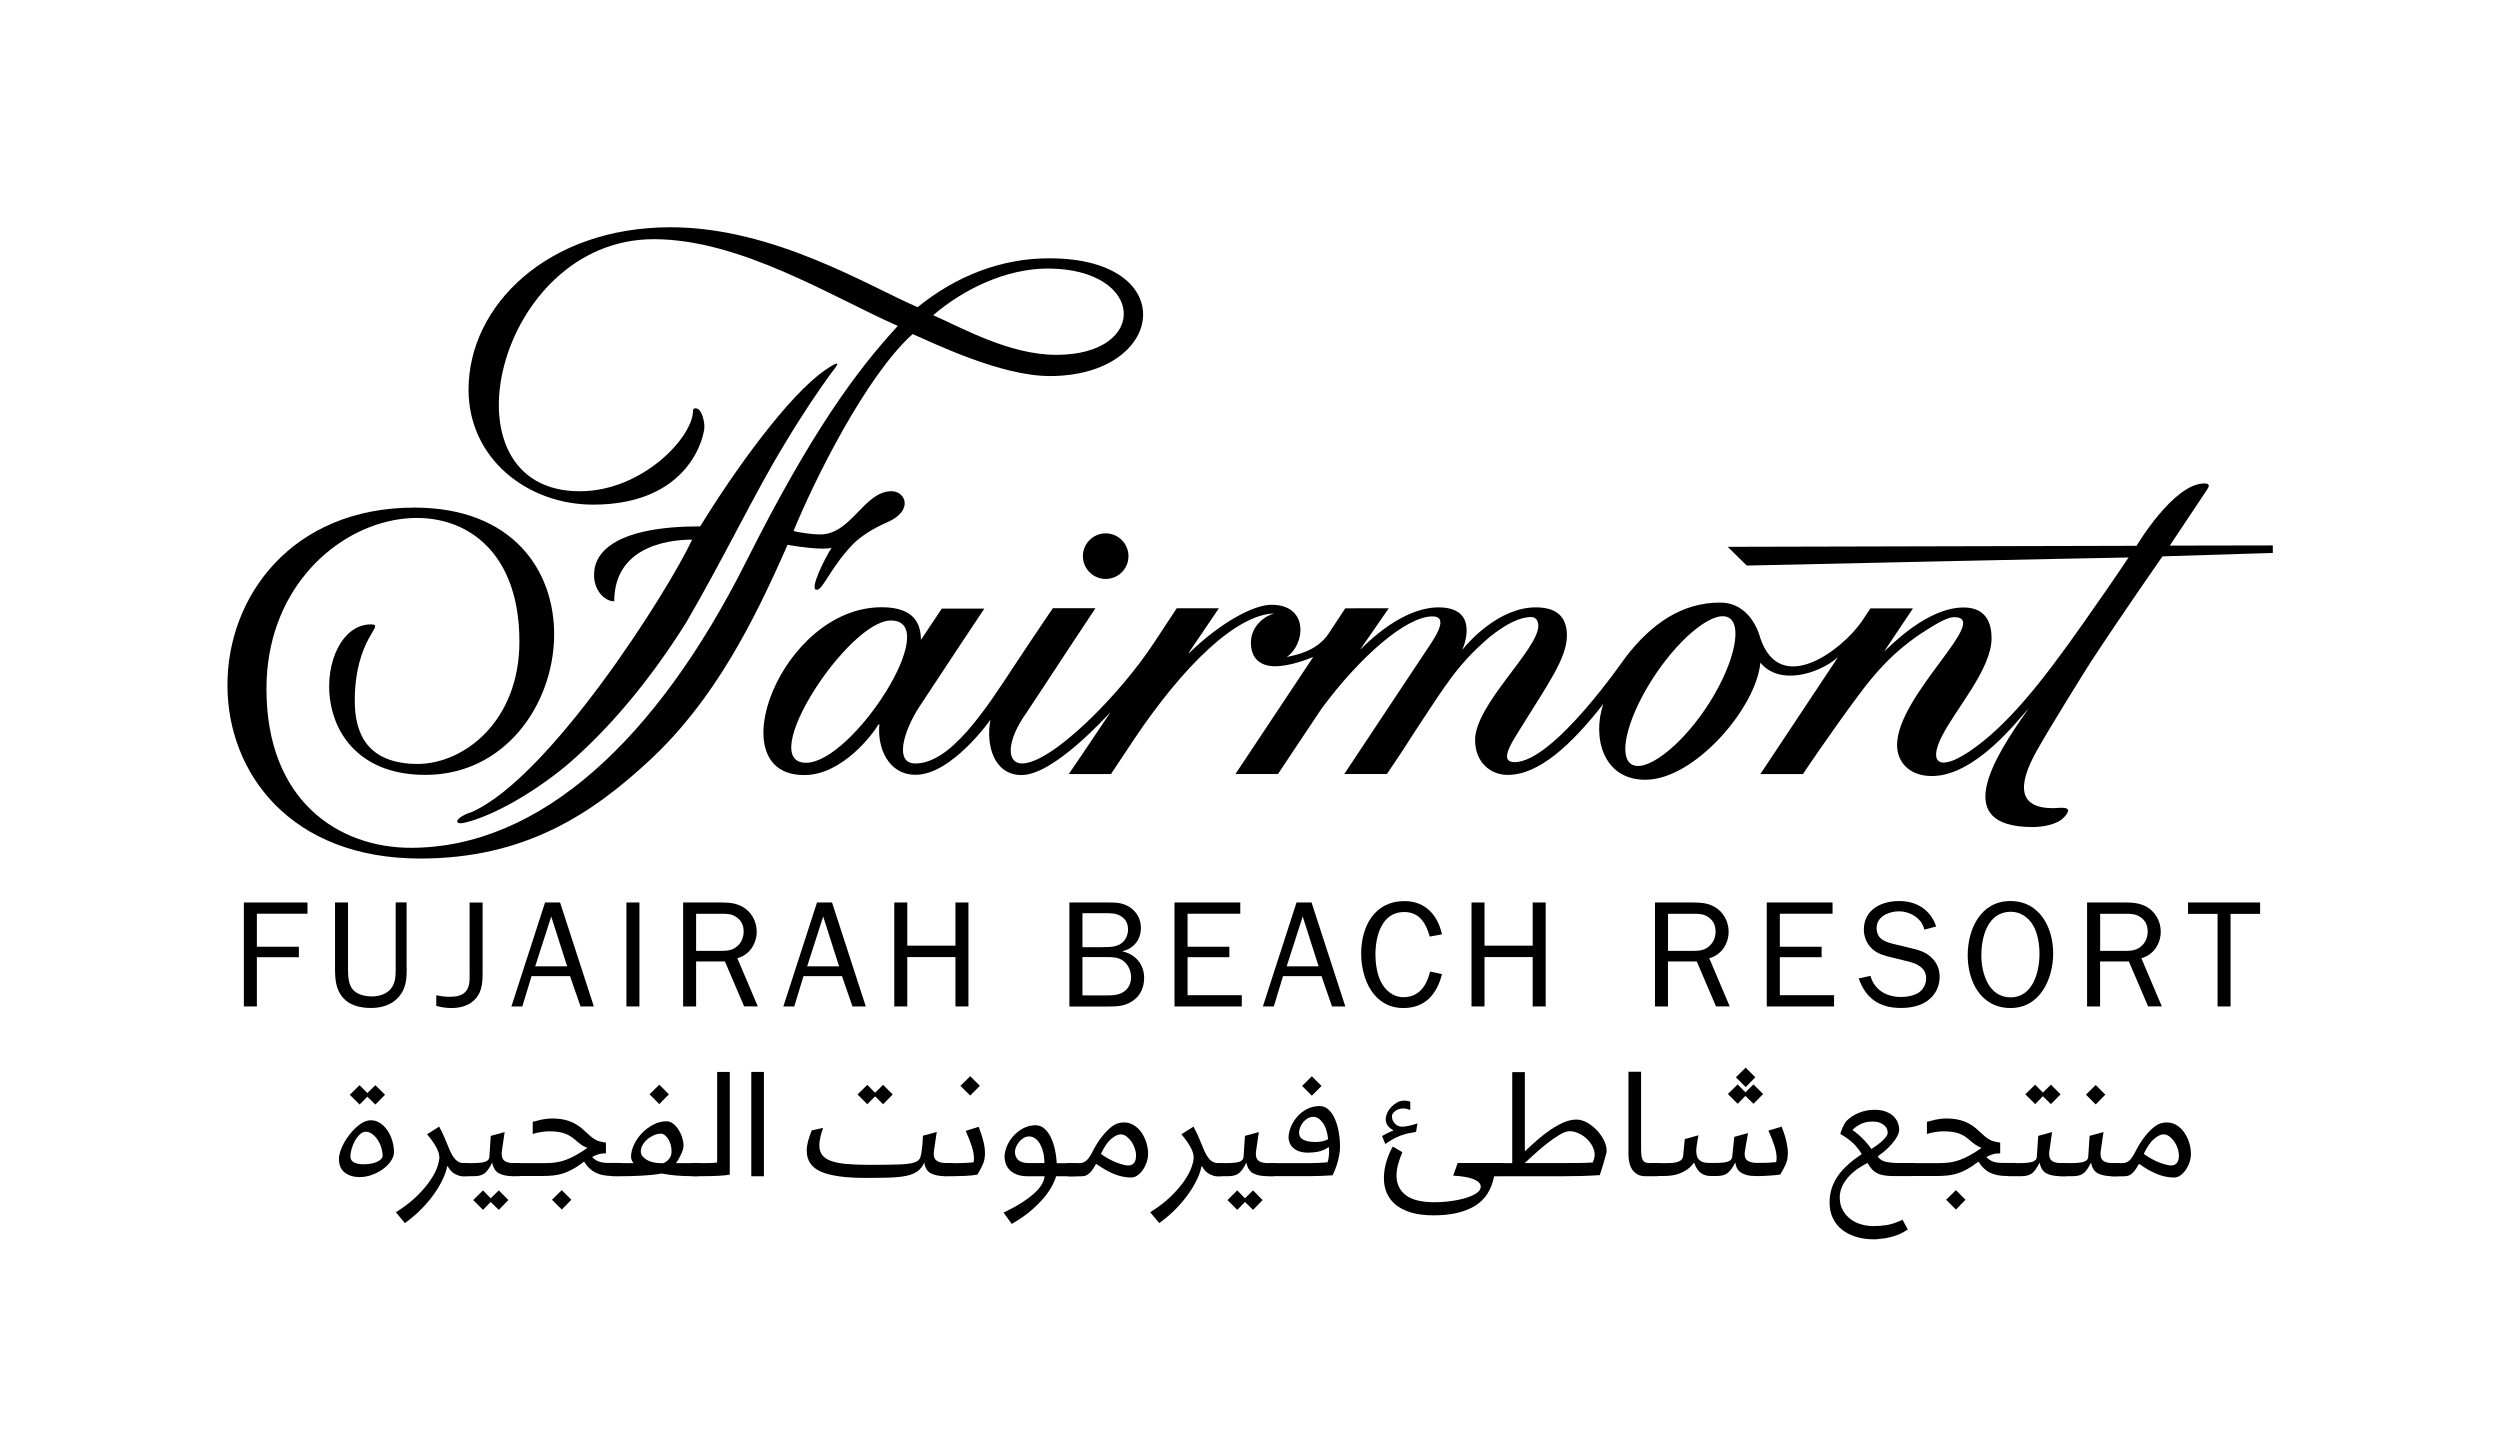 <?xml version="1.0" encoding="utf-8"?>
<!-- Generator: Adobe Illustrator 26.1.0, SVG Export Plug-In . SVG Version: 6.00 Build 0)  -->
<svg version="1.1" id="Logo" xmlns="http://www.w3.org/2000/svg" xmlns:xlink="http://www.w3.org/1999/xlink" x="0px" y="0px"
	 viewBox="0 0 396.02 227.06" style="enable-background:new 0 0 396.02 227.06;" xml:space="preserve">
<style type="text/css">
	.st0{fill:none;}
</style>
<rect x="0" y="0" class="st0" width="396.02" height="227.06"/>
<g>
	<g>
		<path d="M74.72,128.63c12.36-5.42,31.14-35.01,34.92-43.15c-2.21,0-12.34,0.34-12.34,9.77c-1.66,0-3.28-1.94-3.19-4.26
			c0-3.76,3.85-7.61,16.81-7.61c5.46-8.92,13.99-20.73,19.72-24.71c2.42-1.67,2.46-1.3,1.04,0.41c-1.83,2.52-4.49,6.39-7.37,11.22
			c-4.66,7.6-9.56,17.94-15.59,28.27c-5.88,9.38-12.33,17-19.06,22.75c-6.16,5.04-12.39,8.19-16.18,9.03
			C71.8,130.69,72.05,129.51,74.72,128.63"/>
		<path d="M167.33,56.21c-7.44,0-14.98-4.3-19.51-6.28c4.93-4.22,11.61-7.37,18.12-7.39C181.47,42.54,182.12,56.21,167.33,56.21
			 M166.25,40.92c-7.6-0.03-14.83,2.8-20.89,7.74c-7.58-3.23-22.76-12.66-39.12-12.66c-19.58,0-32.02,12.47-32.02,25.71
			c0,10.94,9.33,18.23,19.73,18.23c15.39,0,17.68-11.02,17.63-12.37c0-0.74-0.29-2.22-0.93-2.73c-0.36-0.25-0.89-0.21-0.87,0.2
			c0,4.22-8,12.73-17.85,12.78c-22.67,0.11-13.39-39.93,11.63-39.93c13.71,0,28.18,9.12,38.66,13.74
			c-6.64,7.21-13.76,16.9-24.06,37.4c-14.09,28.04-32.56,45.27-53.08,45.27c-11.34,0-22.87-7.33-22.87-25.18
			c0-30.19,40.07-38.48,40.07-7.52c0,12.7-8.77,19.35-16.05,19.42c-8.25,0-10.03-5.09-10.03-9.98c0-10.11,5.01-12.13,2.55-12.13
			c-9.01,0-11.11,23.84,8.63,23.84c12.61,0,20.26-11.14,20.4-21.99c0.13-10.31-6.52-20.35-22.13-20.35
			c-19.47,0-29.66,14.15-29.62,28.17C36.04,122.35,45.93,136,66.56,136c16.58,0,27.21-7.05,36.44-15.65
			c10.16-9.46,16.44-21.91,21.75-34.04c1.9,0.32,5.6,0.85,6.98,0.46c-1,1.54-3.7,6.85-2.3,6.66c0.99-0.14,2.09-3.4,5.54-7.08
			c1.26-1.34,3.36-2.66,5.58-3.62c4.23-1.83,2.9-4.92,0.67-4.92c-4.36,0-6.34,6.85-11.32,6.85c-1.46-0.01-3.26-0.31-4.2-0.54
			c3.27-7.99,11.46-24.55,18.87-31.2c3.25,1.39,13.91,6.65,21.73,6.65C184.75,59.57,187.24,40.92,166.25,40.92"/>
	</g>
	<path d="M178.76,88.1c0-1.99-1.62-3.61-3.61-3.61c-2,0-3.61,1.62-3.61,3.61c0,1.99,1.62,3.61,3.61,3.61
		C177.15,91.71,178.76,90.09,178.76,88.1 M270.19,112.23c-4.17,6.2-9.62,10.29-11.81,8.8c-2.19-1.5-0.3-8.02,3.87-14.22
		c4.17-6.2,9.53-10.39,11.72-8.89C276.16,99.41,274.37,106.03,270.19,112.23 M127.69,120.83c-8.06,0,6.68-22.54,13.43-22.54
		C149.58,98.29,135.08,120.83,127.69,120.83 M360.01,86.4l-16.3,0.03c0,0,3.71-5.56,5.9-8.86c0.35-0.52,0.52-0.99-0.43-0.99
		c-4.87,0-10.73,9.88-10.73,9.88l-64.77,0.16l3.02,2.97c0,0,53.89-1.19,60.48-1.28c-2.12,3.2-4.93,7.21-7.23,10.49
		c-6.47,9.21-12,16.21-17.98,20.23c-4.67,3.15-6.56,1.93-4.36-2.4c2.25-4.43,7.87-10.67,7.87-15.54c0-2.16-0.71-4.86-4.43-4.86
		c-5.86,0-11.75,6.26-12.61,7l4.59-6.86l-6.75,0c-0.42,0.64-0.88,1.37-1.38,2.09c-3.1,4.48-12.85,11.96-16.04,2.66
		c-0.79-2.9-2.87-5.67-6.35-5.67c-6.16,0-10.93,3.41-14.94,8.58c-0.3,0.37-11.46,16.7-17.65,16.7c-2.55,0-0.41-3.16,0.79-5.11
		c4.37-7.09,7.53-11.35,7.5-15.01c-0.03-2.76-1.45-4.4-4.94-4.4c-5.8,0-10.66,5.48-11.57,6.67c-0.04,0.05-0.06,0.04-0.04,0
		c0,0,3.02-6.67-3.8-6.67c-2.75,0-7.04,1.37-12.34,6.65l-0.02-0.02l4.49-6.49l-6.89,0.01l-2.69,4.08c-1.85,2.71-5.08,3.32-6.58,3.63
		c2.97-2.02,3.53-8.27-2.42-8.27c-2.85,0-8.05,2.8-13.04,7.64l-0.05-0.07l4.76-7.02l-6.68,0c0,0-1.43,2.15-3.54,5.38
		c-5.49,8.4-16.29,19.21-20.98,19.21c-2.33,0-2.68-3.32,0.85-8.23c4.44-6.78,10.8-16.37,10.8-16.37h-6.75c0,0-2.85,4.17-6.16,9.19
		c-4.47,6.8-10.01,15.41-15.63,15.41c-3.42,0-1.8-5.26,0.66-9.02c3.49-5.34,10.28-15.52,10.28-15.52h-6.74c0,0-2.22,3.31-3.31,4.96
		c0-3.51-2.07-5.17-6.24-5.17c-15.87,0-25.97,26.58-12.29,26.58c6.05,0.07,11.01-6.61,11.79-8c0.08,0,0.12-0.08,0.16,0
		c-0.36,3.59,1.35,7.96,5.74,7.96c5.73,0,11.85-8.72,11.85-8.72c-0.76,3.96,0.52,8.76,4.92,8.76c5.14,0,13.51-9.39,13.98-9.83
		c0.05-0.05,0.05-0.02,0.03,0.02c-3.49,5.24-6.53,9.66-6.53,9.66l6.69,0c0,0,1.44-2.19,3.56-5.36
		c8.07-12.06,16.31-19.84,22.24-20.09c0.04,0,0.05,0.02,0.01,0.02c-1.18,0.28-3.64,1.8-3.64,4.63c0,2.76,1.83,3.72,3.8,3.72
		c2.43,0.01,5.37-1.19,6.08-1.48l-12.33,18.55h6.74c0,0,4.66-7.02,6.96-10.44c6.01-8.1,13.31-14.53,17.51-14.53
		c2.72,0,0.32,3.44-0.64,4.89c-1.08,1.64-13.33,20.08-13.33,20.08l6.75,0c3.62-5.33,3.53-5.4,5.23-7.95
		c4.04-6.06,5.94-9.39,11.05-13.76c2.49-1.98,4.7-3.16,6.58-3.16c0.89,0,1.13,0.84,1.13,1.38c0,3.76-10.02,12.47-10.02,18.11
		c0,3.55,2.48,5.52,5.16,5.52c4.94,0,10.05-4.72,15.15-11.23c-1.77,5.23-0.07,12,6.65,12c7.86,0,17.62-11.5,18.23-18.55
		c3.05,3.71,9.3,1.76,12.29-0.86c-0.2,0.3-12.29,18.51-12.29,18.51l6.74,0c0,0,4.33-6.48,8.85-12.54c2.33-3.11,5.36-6.92,10.8-10.33
		c1.82-1.15,3.34-1.99,4.3-1.99c6.06,0-9.03,12.34-9.03,20.25c0,2.75,1.98,4.92,5.51,4.92c6.84,0,13.48-8.7,15.21-10.58
		c0.03-0.04,0.05-0.01,0.03,0.01c-5.53,7.78-12.29,18.65,0.75,18.65c1.5,0,3.82-0.37,4.91-1.51c1.93-2.01-0.74-1.48-1.66-1.48
		c-5.52,0-5.79-3.48-2.57-9.2c1.94-3.45,7.85-12.98,8.56-14.05c5.31-8.08,11.3-16.64,11.3-16.64l17.48-0.54V86.4z"/>
	<g>
		<path d="M53.69,183.6c0-0.35,0.07-0.75,0.21-1.2c0.14-0.45,0.34-0.9,0.59-1.35c0.25-0.45,0.54-0.89,0.88-1.32
			c0.33-0.43,0.69-0.82,1.06-1.16c0.38-0.34,0.76-0.61,1.16-0.81c0.4-0.2,0.79-0.3,1.18-0.3c0.52,0,1,0.15,1.45,0.45
			c0.45,0.3,0.84,0.69,1.16,1.17c0.33,0.48,0.58,1.03,0.76,1.62c0.18,0.6,0.27,1.2,0.27,1.8c0,0.48-0.17,0.96-0.5,1.44
			c-0.33,0.48-0.76,0.9-1.29,1.28c-0.52,0.38-1.1,0.67-1.74,0.9c-0.63,0.23-1.26,0.34-1.88,0.34c-0.45,0-0.88-0.05-1.27-0.16
			c-0.4-0.11-0.75-0.28-1.06-0.51c-0.31-0.23-0.55-0.53-0.73-0.89C53.78,184.53,53.69,184.1,53.69,183.6z M55.41,173.42l1.55-1.52
			l1.23,1.25l1.27-1.25l1.53,1.52l-1.53,1.55l-1.27-1.25l-1.23,1.25L55.41,173.42z M57.91,179.27c-0.28,0-0.57,0.13-0.86,0.39
			c-0.29,0.26-0.55,0.58-0.78,0.97c-0.22,0.39-0.41,0.82-0.55,1.28c-0.14,0.46-0.21,0.89-0.21,1.29c0,0.43,0.2,0.75,0.59,0.94
			c0.39,0.19,0.85,0.29,1.39,0.29c0.35,0,0.71-0.02,1.07-0.07c0.37-0.05,0.7-0.13,1-0.25c0.3-0.12,0.55-0.26,0.75-0.44
			c0.2-0.18,0.3-0.38,0.3-0.61c0-0.38-0.07-0.79-0.2-1.24c-0.13-0.44-0.32-0.85-0.56-1.22c-0.24-0.38-0.53-0.69-0.86-0.94
			C58.65,179.4,58.3,179.27,57.91,179.27z"/>
		<path d="M73.96,184.25c0.18,0,0.31,0.04,0.38,0.12c0.07,0.08,0.1,0.17,0.1,0.28v1.22c0,0.3-0.16,0.45-0.48,0.45h-0.6
			c-0.42,0-0.85-0.12-1.3-0.36c-0.45-0.24-0.83-0.64-1.12-1.19h-0.12c-0.08,0.55-0.3,1.2-0.64,1.94c-0.34,0.74-0.8,1.52-1.36,2.34
			c-0.57,0.82-1.25,1.63-2.04,2.44c-0.79,0.81-1.67,1.56-2.64,2.26l-1.43-1.72c1.3-0.82,2.39-1.65,3.26-2.5
			c0.88-0.85,1.58-1.67,2.12-2.45c0.54-0.78,0.93-1.5,1.16-2.16c0.23-0.66,0.35-1.19,0.35-1.59c0-0.12-0.02-0.28-0.06-0.49
			c-0.04-0.21-0.13-0.46-0.26-0.76c-0.13-0.3-0.33-0.65-0.59-1.04c-0.26-0.39-0.6-0.85-1.04-1.36l1.92-1.22
			c0.28,0.53,0.55,1.08,0.8,1.65c0.25,0.57,0.49,1.14,0.72,1.72c0.33,0.85,0.69,1.47,1.06,1.85c0.38,0.38,0.83,0.58,1.36,0.58H73.96
			z"/>
		<path d="M73.14,186.32c-0.18,0-0.31-0.04-0.38-0.12c-0.07-0.08-0.1-0.17-0.1-0.28v-1.22c0-0.3,0.16-0.45,0.48-0.45h1.4
			c0.55,0,1.01-0.02,1.39-0.05s0.68-0.09,0.9-0.16c0.22-0.08,0.39-0.18,0.5-0.3c0.11-0.12,0.17-0.28,0.19-0.46l0.22-3.35l2.2-0.6
			l-0.42,2.9c-0.02,0.08-0.03,0.17-0.04,0.27c-0.01,0.1-0.01,0.19-0.01,0.28c0,0.57,0.18,0.95,0.52,1.16
			c0.35,0.21,0.83,0.31,1.45,0.31h0.75c0.18,0,0.31,0.04,0.38,0.12c0.07,0.08,0.1,0.17,0.1,0.28v1.22c0,0.3-0.16,0.45-0.48,0.45
			h-0.85c-0.95,0-1.71-0.15-2.27-0.44c-0.57-0.29-0.93-0.86-1.1-1.71c-0.23,0.45-0.45,0.82-0.65,1.1c-0.2,0.28-0.41,0.5-0.64,0.65
			c-0.22,0.15-0.47,0.25-0.74,0.31c-0.27,0.06-0.58,0.09-0.95,0.09H73.14z M74.96,190.1l1.55-1.53l1.22,1.25l1.28-1.25l1.52,1.53
			l-1.52,1.55l-1.28-1.25l-1.22,1.25L74.96,190.1z"/>
		<path d="M81.29,186.32c-0.18,0-0.31-0.04-0.38-0.12c-0.07-0.08-0.1-0.17-0.1-0.28v-1.22c0-0.3,0.16-0.45,0.48-0.45h5.05
			c0.62,0,1.19-0.04,1.71-0.11c0.52-0.08,1.05-0.21,1.57-0.4s1.06-0.44,1.61-0.75c0.55-0.31,1.16-0.69,1.82-1.16
			c-0.38-0.13-0.74-0.32-1.07-0.57c-0.33-0.24-0.62-0.47-0.85-0.69c-0.23-0.2-0.48-0.39-0.73-0.55c-0.25-0.17-0.53-0.31-0.84-0.43
			c-0.31-0.12-0.67-0.21-1.09-0.28c-0.42-0.07-0.91-0.1-1.48-0.1c-0.35,0-0.78,0.04-1.3,0.12c-0.52,0.08-0.95,0.18-1.3,0.3v-1.92
			c0.33-0.1,0.77-0.21,1.33-0.34c0.55-0.12,1.14-0.19,1.77-0.19c0.73,0,1.38,0.07,1.94,0.2c0.56,0.13,1.05,0.31,1.48,0.53
			c0.42,0.22,0.8,0.46,1.14,0.74c0.33,0.28,0.65,0.56,0.95,0.84c0.33,0.32,0.62,0.57,0.86,0.74c0.24,0.18,0.48,0.31,0.7,0.42
			c0.23,0.1,0.45,0.17,0.67,0.21c0.23,0.04,0.48,0.09,0.76,0.14v1.7c-0.48,0-0.88,0.05-1.2,0.15c-0.32,0.1-0.64,0.24-0.98,0.42
			c0.28,0.33,0.63,0.58,1.05,0.73c0.42,0.15,0.94,0.22,1.57,0.22h1.75c0.18,0,0.31,0.04,0.38,0.12c0.07,0.08,0.1,0.17,0.1,0.28v1.22
			c0,0.3-0.16,0.45-0.48,0.45h-1.07c-0.6,0-1.12-0.05-1.58-0.14c-0.45-0.09-0.85-0.23-1.21-0.41c-0.36-0.18-0.68-0.42-0.98-0.7
			c-0.29-0.28-0.56-0.62-0.81-1.03c-0.65,0.5-1.25,0.9-1.8,1.2c-0.55,0.3-1.08,0.53-1.59,0.69c-0.51,0.16-1.03,0.26-1.55,0.31
			c-0.52,0.05-1.1,0.08-1.71,0.08H81.29z M87.44,190.05l1.55-1.52l1.52,1.52l-1.52,1.55L87.44,190.05z"/>
		<path d="M97.09,186.32c-0.18,0-0.31-0.04-0.38-0.12c-0.07-0.08-0.1-0.17-0.1-0.28v-1.22c0-0.3,0.16-0.45,0.48-0.45h3.27
			c-0.27-0.32-0.4-0.66-0.4-1.02c0-0.62,0.16-1.26,0.48-1.93c0.32-0.67,0.74-1.27,1.26-1.81c0.52-0.54,1.12-0.99,1.8-1.34
			c0.67-0.35,1.36-0.53,2.06-0.53c0.4,0,0.77,0.13,1.1,0.4c0.33,0.27,0.62,0.6,0.86,0.99c0.24,0.39,0.43,0.81,0.56,1.25
			c0.13,0.44,0.2,0.85,0.2,1.21c0,0.2-0.04,0.43-0.12,0.69c-0.08,0.26-0.19,0.52-0.31,0.77c-0.12,0.26-0.26,0.5-0.4,0.74
			c-0.14,0.23-0.26,0.43-0.36,0.58h3.52c0.18,0,0.31,0.04,0.38,0.12c0.07,0.08,0.1,0.17,0.1,0.28v1.22c0,0.3-0.16,0.45-0.48,0.45
			h-0.77c-1.05,0-1.98-0.04-2.77-0.11c-0.8-0.08-1.55-0.18-2.25-0.31c-0.97,0.17-2.05,0.28-3.24,0.34
			c-1.19,0.06-2.39,0.09-3.59,0.09H97.09z M101.51,182.4c0,0.27,0.08,0.51,0.25,0.74c0.17,0.22,0.4,0.42,0.69,0.59
			c0.29,0.17,0.63,0.3,1.02,0.39c0.39,0.09,0.82,0.14,1.29,0.14h0.3c0.33-0.12,0.64-0.34,0.91-0.66c0.27-0.33,0.41-0.72,0.41-1.19
			c0-0.42-0.05-0.8-0.16-1.15c-0.11-0.35-0.25-0.65-0.41-0.9c-0.17-0.25-0.35-0.44-0.54-0.58c-0.19-0.13-0.37-0.2-0.54-0.2
			c-0.38,0-0.77,0.08-1.15,0.25c-0.38,0.17-0.73,0.38-1.04,0.65s-0.56,0.57-0.75,0.91S101.51,182.06,101.51,182.4z M102.89,173.35
			l1.55-1.53l1.52,1.53l-1.52,1.55L102.89,173.35z"/>
		<path d="M115.61,186.07c-0.88,0.17-2.44,0.25-4.68,0.25h-1.2c-0.18,0-0.31-0.04-0.38-0.12c-0.07-0.08-0.1-0.17-0.1-0.28v-1.22
			c0-0.3,0.16-0.45,0.48-0.45h1.82c0.32,0,0.68-0.01,1.09-0.02c0.41-0.02,0.73-0.04,0.96-0.08V169.8h2V186.07z"/>
		<path d="M121.01,169.8v16.53h-2V169.8H121.01z"/>
		<path d="M149.79,186.32c-0.95,0-1.72-0.15-2.3-0.44c-0.58-0.29-0.94-0.86-1.08-1.71c-0.27,0.58-0.62,1.04-1.06,1.36
			c-0.44,0.32-1.02,0.57-1.74,0.72c-0.72,0.16-1.6,0.25-2.65,0.29c-1.05,0.03-2.32,0.05-3.8,0.05c-3.25,0-5.62-0.33-7.12-0.99
			c-1.5-0.66-2.25-1.77-2.25-3.34c0-0.45,0.07-0.94,0.21-1.48c0.14-0.53,0.34-1.11,0.59-1.72l1.8-0.4c-0.2,0.57-0.35,1.08-0.45,1.53
			c-0.1,0.45-0.15,0.87-0.15,1.25c0,0.6,0.15,1.1,0.44,1.5c0.29,0.4,0.75,0.72,1.39,0.95c0.63,0.23,1.45,0.4,2.44,0.49
			c0.99,0.09,2.18,0.14,3.56,0.14c2.07,0,3.66-0.02,4.77-0.06c1.12-0.04,1.93-0.14,2.45-0.32c0.52-0.18,0.83-0.45,0.95-0.81
			c0.12-0.36,0.21-0.85,0.27-1.49c0.02-0.12,0.03-0.26,0.05-0.43c0.02-0.17,0.03-0.34,0.04-0.52c0.01-0.18,0.02-0.36,0.03-0.54
			c0.01-0.17,0.01-0.32,0.01-0.44l2.2-0.6l-0.38,2.55c-0.02,0.08-0.04,0.24-0.06,0.46c-0.02,0.22-0.04,0.38-0.04,0.46
			c0,0.52,0.17,0.89,0.51,1.11c0.34,0.22,0.83,0.34,1.46,0.34h0.73c0.18,0,0.31,0.04,0.38,0.12c0.07,0.08,0.1,0.17,0.1,0.28v1.22
			c0,0.3-0.16,0.45-0.47,0.45H149.79z M135.84,173.37l1.55-1.52l1.23,1.25l1.27-1.25l1.52,1.52l-1.52,1.55l-1.27-1.25l-1.23,1.25
			L135.84,173.37z"/>
		<path d="M149.71,186.32c-0.18,0-0.31-0.04-0.38-0.12c-0.07-0.08-0.1-0.17-0.1-0.28v-1.22c0-0.3,0.16-0.45,0.48-0.45h1.25
			c0.12,0,0.3,0,0.54,0s0.51,0,0.81-0.01c0.3-0.01,0.62-0.02,0.95-0.04c0.33-0.02,0.65-0.04,0.95-0.08c0.05-0.2,0.07-0.42,0.07-0.65
			c0-0.55-0.12-1.19-0.36-1.93c-0.24-0.73-0.55-1.53-0.94-2.4l2.05-0.65c0.35,0.9,0.6,1.68,0.76,2.35c0.16,0.67,0.24,1.27,0.24,1.8
			c0,0.72-0.12,1.33-0.35,1.84c-0.23,0.51-0.52,1.04-0.85,1.59c-0.57,0.1-1.21,0.17-1.94,0.2c-0.73,0.03-1.35,0.05-1.86,0.05H149.71
			z M152.14,172l1.55-1.52l1.53,1.52l-1.53,1.55L152.14,172z"/>
		<path d="M167.29,186.32c-0.1,0.4-0.3,0.9-0.61,1.49c-0.31,0.59-0.74,1.23-1.3,1.9c-0.56,0.67-1.26,1.37-2.1,2.09
			c-0.84,0.72-1.85,1.41-3.01,2.08l-1.3-1.8c1.23-0.58,2.26-1.15,3.07-1.69c0.82-0.54,1.48-1.05,1.98-1.54
			c0.5-0.48,0.86-0.94,1.08-1.36c0.22-0.42,0.34-0.81,0.38-1.16h-2.62c-0.8,0-1.45-0.11-1.94-0.34c-0.49-0.22-0.87-0.5-1.12-0.81
			c-0.26-0.32-0.43-0.65-0.53-1c-0.09-0.35-0.14-0.65-0.14-0.9c0-0.53,0.12-1.1,0.36-1.69c0.24-0.59,0.58-1.13,1.02-1.62
			c0.44-0.49,0.96-0.9,1.56-1.23c0.6-0.32,1.26-0.49,1.98-0.49c0.52,0,0.98,0.17,1.39,0.53c0.41,0.35,0.75,0.81,1.02,1.39
			c0.27,0.57,0.49,1.22,0.65,1.94c0.16,0.72,0.25,1.43,0.29,2.15h2.83c0.18,0,0.31,0.04,0.38,0.12c0.07,0.08,0.1,0.17,0.1,0.28v1.22
			c0,0.3-0.16,0.45-0.47,0.45H167.29z M165.44,184.25c0-0.65-0.07-1.23-0.2-1.75c-0.13-0.52-0.31-0.96-0.52-1.33
			c-0.22-0.37-0.47-0.65-0.76-0.85c-0.29-0.2-0.6-0.3-0.91-0.3c-0.33,0-0.64,0.08-0.91,0.25c-0.27,0.17-0.51,0.38-0.71,0.62
			c-0.2,0.25-0.36,0.52-0.48,0.8c-0.12,0.28-0.17,0.54-0.17,0.78c0,0.55,0.18,0.98,0.54,1.3c0.36,0.32,0.91,0.47,1.66,0.47H165.44z"
			/>
		<path d="M169.26,186.32c-0.18,0-0.31-0.04-0.38-0.12c-0.07-0.08-0.1-0.17-0.1-0.28v-1.22c0-0.3,0.16-0.45,0.48-0.45h1.73
			c0.38,0,0.73-0.11,1.02-0.34c0.3-0.23,0.61-0.64,0.93-1.24c0.57-1.12,1.11-2,1.64-2.65c0.52-0.65,1-1.14,1.44-1.48
			c0.43-0.33,0.82-0.54,1.16-0.62c0.34-0.08,0.62-0.12,0.84-0.12c0.62,0,1.17,0.16,1.65,0.48c0.48,0.32,0.89,0.72,1.21,1.21
			c0.32,0.49,0.57,1.03,0.74,1.61c0.17,0.58,0.25,1.14,0.25,1.67c0,0.45-0.08,0.9-0.23,1.34c-0.15,0.44-0.35,0.84-0.6,1.2
			c-0.25,0.36-0.53,0.65-0.85,0.88c-0.32,0.23-0.64,0.34-0.98,0.34c-0.92,0-1.83-0.19-2.74-0.56s-1.82-0.9-2.74-1.56l-0.15,0.02
			c-0.25,0.47-0.48,0.83-0.69,1.08c-0.21,0.25-0.41,0.44-0.6,0.56c-0.19,0.12-0.38,0.2-0.58,0.23c-0.19,0.02-0.39,0.04-0.59,0.04
			H169.26z M179.96,183c0-0.32-0.06-0.67-0.19-1.05c-0.12-0.38-0.3-0.74-0.52-1.08c-0.23-0.33-0.49-0.61-0.79-0.84
			c-0.3-0.23-0.62-0.34-0.95-0.34c-0.4,0-0.89,0.23-1.46,0.7c-0.58,0.47-1.13,1.27-1.66,2.4c0.9,0.63,1.75,1.1,2.54,1.39
			c0.79,0.29,1.39,0.44,1.79,0.44c0.25,0,0.46-0.05,0.62-0.15c0.17-0.1,0.3-0.23,0.39-0.39c0.09-0.16,0.15-0.33,0.19-0.53
			C179.94,183.37,179.96,183.18,179.96,183z"/>
		<path d="M193.44,184.25c0.18,0,0.31,0.04,0.38,0.12c0.07,0.08,0.1,0.17,0.1,0.28v1.22c0,0.3-0.16,0.45-0.47,0.45h-0.6
			c-0.42,0-0.85-0.12-1.3-0.36c-0.45-0.24-0.83-0.64-1.12-1.19h-0.12c-0.08,0.55-0.3,1.2-0.64,1.94c-0.34,0.74-0.8,1.52-1.36,2.34
			c-0.57,0.82-1.25,1.63-2.04,2.44c-0.79,0.81-1.67,1.56-2.64,2.26l-1.43-1.72c1.3-0.82,2.39-1.65,3.26-2.5
			c0.88-0.85,1.58-1.67,2.12-2.45c0.54-0.78,0.93-1.5,1.16-2.16c0.23-0.66,0.35-1.19,0.35-1.59c0-0.12-0.02-0.28-0.06-0.49
			c-0.04-0.21-0.13-0.46-0.26-0.76c-0.13-0.3-0.33-0.65-0.59-1.04c-0.26-0.39-0.6-0.85-1.04-1.36l1.92-1.22
			c0.28,0.53,0.55,1.08,0.8,1.65c0.25,0.57,0.49,1.14,0.72,1.72c0.33,0.85,0.69,1.47,1.06,1.85c0.38,0.38,0.83,0.58,1.36,0.58
			H193.44z"/>
		<path d="M192.61,186.32c-0.18,0-0.31-0.04-0.38-0.12c-0.07-0.08-0.1-0.17-0.1-0.28v-1.22c0-0.3,0.16-0.45,0.48-0.45h1.4
			c0.55,0,1.01-0.02,1.39-0.05s0.67-0.09,0.9-0.16c0.22-0.08,0.39-0.18,0.5-0.3s0.17-0.28,0.19-0.46l0.22-3.35l2.2-0.6l-0.42,2.9
			c-0.02,0.08-0.03,0.17-0.04,0.27c-0.01,0.1-0.01,0.19-0.01,0.28c0,0.57,0.17,0.95,0.52,1.16c0.35,0.21,0.83,0.31,1.45,0.31h0.75
			c0.18,0,0.31,0.04,0.38,0.12c0.07,0.08,0.1,0.17,0.1,0.28v1.22c0,0.3-0.16,0.45-0.47,0.45h-0.85c-0.95,0-1.71-0.15-2.28-0.44
			c-0.57-0.29-0.93-0.86-1.1-1.71c-0.23,0.45-0.45,0.82-0.65,1.1c-0.2,0.28-0.41,0.5-0.64,0.65c-0.22,0.15-0.47,0.25-0.74,0.31
			c-0.27,0.06-0.58,0.09-0.95,0.09H192.61z M194.44,190.1l1.55-1.53l1.22,1.25l1.28-1.25l1.52,1.53l-1.52,1.55l-1.28-1.25
			l-1.22,1.25L194.44,190.1z"/>
		<path d="M201.13,186.32c-0.18,0-0.31-0.04-0.38-0.12c-0.07-0.08-0.1-0.17-0.1-0.28v-1.22c0-0.3,0.16-0.45,0.47-0.45h6.62
			c0.35,0,0.76-0.01,1.22-0.04c0.47-0.03,0.91-0.05,1.33-0.09c0.17-0.5,0.25-1.09,0.25-1.76c0-0.1,0-0.21-0.01-0.33
			c-0.01-0.12-0.02-0.23-0.04-0.33c-0.58,0.39-1.15,0.63-1.7,0.74c-0.55,0.1-1.07,0.15-1.55,0.15c-0.55,0-1.02-0.07-1.41-0.2
			c-0.39-0.13-0.71-0.31-0.96-0.54c-0.25-0.22-0.44-0.48-0.56-0.77c-0.12-0.29-0.19-0.59-0.19-0.91c0-0.5,0.12-1.04,0.35-1.62
			c0.23-0.58,0.56-1.12,0.99-1.62c0.42-0.5,0.94-0.91,1.55-1.23c0.61-0.32,1.28-0.49,2.01-0.49c0.55,0,1.03,0.19,1.44,0.57
			c0.41,0.38,0.75,0.88,1.01,1.5c0.27,0.62,0.47,1.3,0.6,2.07c0.13,0.76,0.2,1.53,0.2,2.29c0,0.37-0.03,0.75-0.1,1.16
			c-0.07,0.41-0.15,0.81-0.26,1.21c-0.11,0.4-0.23,0.79-0.38,1.16c-0.14,0.37-0.29,0.71-0.44,1.01c-0.6,0.03-1.2,0.06-1.79,0.09
			c-0.59,0.02-1.13,0.04-1.61,0.04H201.13z M205.79,179.41c0,0.55,0.24,0.93,0.72,1.16c0.48,0.22,1.09,0.33,1.84,0.33
			c0.86,0,1.54-0.15,2.04-0.45c-0.13-1.14-0.42-2.02-0.87-2.62c-0.45-0.6-0.94-0.91-1.47-0.91c-0.33,0-0.64,0.08-0.92,0.25
			c-0.28,0.17-0.52,0.37-0.72,0.62c-0.2,0.25-0.35,0.52-0.46,0.81C205.84,178.89,205.79,179.16,205.79,179.41z M206.26,172.02
			l1.55-1.53l1.53,1.53l-1.53,1.55L206.26,172.02z"/>
		<path d="M218.93,179.95c0.18-0.1,0.45-0.25,0.81-0.44s0.67-0.32,0.94-0.39v-0.1c-0.78-0.43-1.17-1-1.17-1.7
			c0-0.35,0.09-0.7,0.26-1.06c0.17-0.36,0.4-0.68,0.67-0.96c0.28-0.28,0.58-0.51,0.92-0.69c0.34-0.17,0.69-0.26,1.04-0.26
			c0.18,0,0.37,0.01,0.55,0.04c0.18,0.03,0.33,0.07,0.45,0.14v1.3c-0.17-0.07-0.34-0.12-0.53-0.17c-0.18-0.05-0.38-0.08-0.6-0.08
			c-0.23,0-0.46,0.04-0.68,0.11c-0.22,0.08-0.4,0.17-0.56,0.29c-0.16,0.12-0.29,0.25-0.39,0.39c-0.1,0.14-0.15,0.29-0.15,0.44
			c0,0.43,0.15,0.82,0.46,1.16c0.31,0.34,0.7,0.51,1.19,0.51c0.25,0,0.61-0.05,1.09-0.16c0.48-0.11,0.91-0.23,1.31-0.36l-0.22,1.33
			c-0.48,0.08-0.92,0.17-1.33,0.26c-0.4,0.09-0.79,0.21-1.16,0.35s-0.75,0.32-1.14,0.53c-0.38,0.21-0.8,0.47-1.25,0.79
			L218.93,179.95z M236.68,186.32c-0.42,2.18-1.45,3.76-3.1,4.74c-1.65,0.98-3.8,1.46-6.45,1.46c-1.43,0-2.65-0.15-3.65-0.46
			c-1-0.31-1.81-0.73-2.44-1.26c-0.62-0.53-1.08-1.15-1.38-1.86c-0.29-0.71-0.44-1.45-0.44-2.24c0-0.92,0.13-1.82,0.4-2.7
			c0.27-0.88,0.6-1.67,1-2.38l1.53,0.9c-0.23,0.52-0.45,1.11-0.64,1.77c-0.19,0.67-0.29,1.32-0.29,1.95c0,1.29,0.48,2.32,1.45,3.07
			c0.97,0.75,2.48,1.13,4.53,1.13c0.93,0,1.84-0.06,2.72-0.19c0.88-0.12,1.67-0.29,2.36-0.51c0.69-0.22,1.25-0.47,1.66-0.77
			c0.42-0.3,0.62-0.63,0.62-1c0-0.48-0.38-0.87-1.12-1.17c-0.75-0.3-1.83-0.49-3.25-0.57l0.72-2h6.88c0.18,0,0.31,0.04,0.38,0.12
			c0.07,0.08,0.1,0.17,0.1,0.28v1.22c0,0.3-0.16,0.45-0.48,0.45H236.68z"/>
		<path d="M236.51,186.32c-0.18,0-0.31-0.04-0.38-0.12c-0.07-0.08-0.1-0.17-0.1-0.28v-1.22c0-0.3,0.16-0.45,0.47-0.45h3.05v-14.42h2
			v12.55c0.65-0.62,1.32-1.22,2.01-1.83c0.69-0.6,1.39-1.14,2.09-1.61c0.7-0.47,1.39-0.86,2.07-1.15c0.68-0.29,1.35-0.44,2-0.44
			c0.55,0,1.11,0.16,1.68,0.47c0.57,0.32,1.08,0.72,1.54,1.2c0.46,0.48,0.83,1.01,1.12,1.59c0.29,0.58,0.44,1.12,0.44,1.64
			c0,0.2-0.03,0.38-0.08,0.55c-0.15,0.55-0.31,1.11-0.47,1.68c-0.17,0.57-0.34,1.12-0.53,1.67c-1.05,0.07-2.06,0.11-3.02,0.14
			c-0.97,0.02-2.03,0.04-3.18,0.04H236.51z M252.29,184.15c0.07-0.1,0.14-0.28,0.21-0.54c0.08-0.26,0.11-0.49,0.11-0.69
			c0-0.45-0.12-0.9-0.36-1.35s-0.55-0.85-0.92-1.2c-0.38-0.35-0.8-0.63-1.28-0.85c-0.47-0.22-0.95-0.33-1.41-0.33
			c-0.42,0-0.94,0.18-1.56,0.55c-0.62,0.37-1.28,0.81-1.95,1.34c-0.67,0.52-1.33,1.08-1.97,1.66c-0.64,0.58-1.19,1.08-1.64,1.5h4.58
			c1.3,0,2.48,0,3.55-0.01C250.7,184.23,251.58,184.2,252.29,184.15z"/>
		<path d="M260.61,186.32c-0.8,0-1.44-0.29-1.92-0.88c-0.48-0.58-0.73-1.48-0.73-2.7v-12.97h2v12.05c0,0.48,0.02,0.88,0.05,1.19
			s0.1,0.55,0.21,0.74c0.11,0.18,0.26,0.31,0.45,0.39c0.19,0.08,0.44,0.11,0.74,0.11h1.1c0.18,0,0.31,0.04,0.38,0.12
			c0.07,0.08,0.1,0.17,0.1,0.28v1.22c0,0.3-0.16,0.45-0.48,0.45H260.61z"/>
		<path d="M261.76,186.32c-0.18,0-0.31-0.04-0.38-0.12c-0.07-0.08-0.1-0.17-0.1-0.28v-1.22c0-0.3,0.16-0.45,0.47-0.45h2.28
			c0.57,0,1.02-0.03,1.35-0.1c0.33-0.07,0.59-0.16,0.78-0.28c0.18-0.12,0.3-0.25,0.36-0.4c0.06-0.15,0.1-0.31,0.11-0.48l0.25-2.55
			l2.17-0.6c-0.08,0.43-0.15,0.79-0.19,1.06c-0.04,0.27-0.08,0.5-0.1,0.67c-0.03,0.17-0.04,0.31-0.05,0.41
			c-0.01,0.1-0.01,0.18-0.01,0.25c0,0.28,0.02,0.55,0.08,0.79c0.05,0.24,0.15,0.45,0.3,0.62c0.15,0.17,0.36,0.32,0.62,0.42
			c0.27,0.11,0.62,0.16,1.05,0.16h1c0.97,0,1.64-0.08,2.03-0.24c0.38-0.16,0.59-0.4,0.62-0.74l0.32-3.15l2.18-0.6l-0.48,2.77
			c-0.02,0.1-0.03,0.21-0.04,0.31c-0.01,0.11-0.01,0.21-0.01,0.29c0,0.48,0.17,0.83,0.51,1.04c0.34,0.21,0.83,0.31,1.46,0.31h0.28
			c0.43,0,0.88-0.01,1.34-0.02c0.46-0.02,0.92-0.05,1.39-0.1c0.05-0.2,0.08-0.42,0.08-0.67c0-0.57-0.12-1.22-0.36-1.95
			c-0.24-0.73-0.55-1.52-0.94-2.38l2.1-0.62c0.35,0.9,0.6,1.68,0.75,2.35c0.15,0.67,0.23,1.27,0.23,1.8c0,0.73-0.12,1.35-0.35,1.85
			s-0.52,1.03-0.85,1.58c-0.18,0.03-0.4,0.06-0.66,0.09c-0.26,0.02-0.54,0.05-0.84,0.07c-0.3,0.03-0.61,0.05-0.92,0.06
			c-0.32,0.02-0.61,0.03-0.88,0.03h-0.45c-0.62,0-1.13-0.05-1.54-0.16c-0.41-0.11-0.74-0.25-1-0.44c-0.26-0.18-0.45-0.41-0.58-0.68
			c-0.12-0.27-0.21-0.56-0.26-0.88c-0.23,0.45-0.45,0.82-0.66,1.1c-0.21,0.28-0.43,0.5-0.65,0.65c-0.22,0.15-0.47,0.25-0.74,0.31
			c-0.27,0.06-0.58,0.09-0.92,0.09h-0.9c-0.25,0-0.5-0.03-0.75-0.09c-0.25-0.06-0.49-0.16-0.72-0.31c-0.23-0.15-0.45-0.36-0.65-0.64
			c-0.2-0.28-0.38-0.64-0.53-1.09c-0.33,0.45-0.7,0.82-1.11,1.1c-0.41,0.28-0.82,0.5-1.24,0.65c-0.42,0.15-0.83,0.25-1.24,0.3
			c-0.41,0.05-0.79,0.08-1.14,0.08H261.76z M273.71,173.3l1.55-1.52l1.22,1.25l1.28-1.25l1.53,1.52l-1.53,1.55l-1.28-1.25
			l-1.22,1.25L273.71,173.3z M274.98,170.65l1.55-1.53l1.52,1.53l-1.52,1.55L274.98,170.65z"/>
		<path d="M296.83,196.32c-1,0-1.93-0.13-2.79-0.39c-0.86-0.26-1.6-0.63-2.23-1.12c-0.62-0.49-1.11-1.1-1.46-1.83
			c-0.35-0.72-0.53-1.55-0.53-2.49c0-0.82,0.12-1.58,0.35-2.29c0.23-0.71,0.57-1.37,1.01-1.99c0.44-0.62,0.98-1.2,1.6-1.76
			s1.34-1.1,2.14-1.64c-0.48-0.77-0.99-1.38-1.51-1.85c-0.53-0.47-1.15-0.91-1.89-1.33c0.03-0.15,0.09-0.33,0.16-0.53
			c0.08-0.2,0.16-0.4,0.25-0.6c0.09-0.2,0.19-0.38,0.29-0.55c0.1-0.17,0.2-0.3,0.3-0.4c0.45-0.48,1.08-0.9,1.88-1.24
			c0.8-0.34,1.64-0.51,2.52-0.51c0.7,0,1.3,0.09,1.79,0.28c0.49,0.18,0.9,0.42,1.21,0.72s0.55,0.64,0.7,1.03
			c0.15,0.38,0.23,0.77,0.23,1.17c0,0.15-0.05,0.36-0.15,0.64c-0.1,0.27-0.28,0.59-0.53,0.95c-0.25,0.36-0.6,0.76-1.04,1.2
			c-0.44,0.44-1,0.9-1.69,1.39c0.28,0.43,0.7,0.72,1.24,0.85c0.54,0.13,1.34,0.2,2.39,0.2h1.9c0.18,0,0.31,0.04,0.38,0.12
			c0.07,0.08,0.1,0.17,0.1,0.28v1.22c0,0.3-0.16,0.45-0.47,0.45h-2.83c-0.63,0-1.17-0.03-1.62-0.1c-0.45-0.07-0.84-0.18-1.16-0.35
			c-0.32-0.17-0.61-0.38-0.85-0.64c-0.24-0.26-0.47-0.59-0.69-0.99c-1.47,0.75-2.57,1.6-3.3,2.54c-0.73,0.94-1.1,1.91-1.1,2.91
			c0,0.78,0.16,1.46,0.49,2.04c0.32,0.58,0.74,1.05,1.25,1.43c0.51,0.38,1.08,0.65,1.71,0.82c0.63,0.18,1.26,0.26,1.88,0.26
			c0.68,0,1.38-0.05,2.1-0.16c0.72-0.11,1.56-0.39,2.52-0.84l0.83,1.53c-0.47,0.33-0.96,0.6-1.47,0.81
			c-0.52,0.21-1.02,0.37-1.51,0.47c-0.49,0.11-0.95,0.18-1.36,0.21C297.44,196.3,297.1,196.32,296.83,196.32z M299.03,179.45
			c0-0.22-0.05-0.43-0.14-0.65c-0.09-0.22-0.24-0.41-0.44-0.57c-0.2-0.17-0.45-0.3-0.75-0.41c-0.3-0.11-0.66-0.16-1.08-0.16
			c-0.7,0-1.32,0.13-1.85,0.39c-0.53,0.26-0.98,0.58-1.33,0.96c0.53,0.35,1.07,0.79,1.6,1.33c0.53,0.53,1,1.09,1.4,1.67
			c0.8-0.5,1.43-0.98,1.89-1.44C298.8,180.1,299.03,179.73,299.03,179.45z"/>
		<path d="M302.13,186.32c-0.18,0-0.31-0.04-0.38-0.12c-0.07-0.08-0.1-0.17-0.1-0.28v-1.22c0-0.3,0.16-0.45,0.47-0.45h5.05
			c0.62,0,1.19-0.04,1.71-0.11c0.52-0.08,1.05-0.21,1.58-0.4c0.52-0.19,1.06-0.44,1.61-0.75c0.55-0.31,1.16-0.69,1.83-1.16
			c-0.38-0.13-0.74-0.32-1.08-0.57c-0.33-0.24-0.62-0.47-0.85-0.69c-0.23-0.2-0.47-0.39-0.72-0.55c-0.25-0.17-0.53-0.31-0.84-0.43
			s-0.67-0.21-1.09-0.28c-0.42-0.07-0.91-0.1-1.48-0.1c-0.35,0-0.78,0.04-1.3,0.12c-0.52,0.08-0.95,0.18-1.3,0.3v-1.92
			c0.33-0.1,0.78-0.21,1.33-0.34c0.55-0.12,1.14-0.19,1.77-0.19c0.73,0,1.38,0.07,1.94,0.2c0.56,0.13,1.05,0.31,1.48,0.53
			c0.42,0.22,0.8,0.46,1.14,0.74c0.33,0.28,0.65,0.56,0.95,0.84c0.33,0.32,0.62,0.57,0.86,0.74c0.24,0.18,0.47,0.31,0.7,0.42
			c0.23,0.1,0.45,0.17,0.68,0.21c0.22,0.04,0.48,0.09,0.76,0.14v1.7c-0.48,0-0.88,0.05-1.2,0.15c-0.32,0.1-0.64,0.24-0.98,0.42
			c0.28,0.33,0.63,0.58,1.05,0.73c0.42,0.15,0.94,0.22,1.58,0.22h1.75c0.18,0,0.31,0.04,0.38,0.12c0.07,0.08,0.1,0.17,0.1,0.28v1.22
			c0,0.3-0.16,0.45-0.48,0.45h-1.08c-0.6,0-1.12-0.05-1.57-0.14c-0.45-0.09-0.85-0.23-1.21-0.41c-0.36-0.18-0.68-0.42-0.97-0.7
			c-0.29-0.28-0.56-0.62-0.81-1.03c-0.65,0.5-1.25,0.9-1.8,1.2c-0.55,0.3-1.08,0.53-1.59,0.69c-0.51,0.16-1.03,0.26-1.55,0.31
			c-0.53,0.05-1.1,0.08-1.71,0.08H302.13z M308.28,190.05l1.55-1.52l1.52,1.52l-1.52,1.55L308.28,190.05z"/>
		<path d="M318.28,186.32c-0.18,0-0.31-0.04-0.38-0.12c-0.07-0.08-0.1-0.17-0.1-0.28v-1.22c0-0.3,0.16-0.45,0.47-0.45h1.4
			c0.55,0,1.01-0.02,1.39-0.05s0.68-0.09,0.9-0.16c0.22-0.08,0.39-0.18,0.5-0.3s0.17-0.28,0.19-0.46l0.22-3.35l2.2-0.6l-0.42,2.9
			c-0.02,0.08-0.03,0.17-0.04,0.27c-0.01,0.1-0.01,0.19-0.01,0.28c0,0.57,0.17,0.95,0.52,1.16c0.35,0.21,0.83,0.31,1.45,0.31h0.75
			c0.18,0,0.31,0.04,0.38,0.12c0.07,0.08,0.1,0.17,0.1,0.28v1.22c0,0.3-0.16,0.45-0.48,0.45h-0.85c-0.95,0-1.71-0.15-2.28-0.44
			c-0.57-0.29-0.93-0.86-1.1-1.71c-0.23,0.45-0.45,0.82-0.65,1.1c-0.2,0.28-0.41,0.5-0.64,0.65c-0.22,0.15-0.47,0.25-0.74,0.31
			c-0.27,0.06-0.58,0.09-0.95,0.09H318.28z M320.83,173.35l1.55-1.53l1.23,1.25l1.27-1.25l1.53,1.53l-1.53,1.55l-1.27-1.25
			l-1.23,1.25L320.83,173.35z"/>
		<path d="M326.41,186.32c-0.18,0-0.31-0.04-0.38-0.12c-0.07-0.08-0.1-0.17-0.1-0.28v-1.22c0-0.3,0.16-0.45,0.48-0.45h1.4
			c0.55,0,1.01-0.02,1.39-0.05s0.67-0.09,0.9-0.16c0.22-0.08,0.39-0.18,0.5-0.3s0.17-0.28,0.19-0.46l0.22-3.35l2.2-0.6l-0.42,2.9
			c-0.02,0.08-0.03,0.17-0.04,0.27c-0.01,0.1-0.01,0.19-0.01,0.28c0,0.57,0.17,0.95,0.52,1.16c0.35,0.21,0.83,0.31,1.45,0.31h0.75
			c0.18,0,0.31,0.04,0.38,0.12c0.07,0.08,0.1,0.17,0.1,0.28v1.22c0,0.3-0.16,0.45-0.47,0.45h-0.85c-0.95,0-1.71-0.15-2.28-0.44
			c-0.57-0.29-0.93-0.86-1.1-1.71c-0.23,0.45-0.45,0.82-0.65,1.1c-0.2,0.28-0.41,0.5-0.64,0.65c-0.22,0.15-0.47,0.25-0.74,0.31
			c-0.27,0.06-0.58,0.09-0.95,0.09H326.41z M330.43,173.4l1.55-1.53l1.52,1.53l-1.52,1.55L330.43,173.4z"/>
		<path d="M334.46,186.32c-0.18,0-0.31-0.04-0.38-0.12c-0.07-0.08-0.1-0.17-0.1-0.28v-1.22c0-0.3,0.16-0.45,0.48-0.45h1.72
			c0.38,0,0.72-0.11,1.03-0.34c0.3-0.23,0.61-0.64,0.92-1.24c0.57-1.12,1.11-2,1.64-2.65c0.52-0.65,1-1.14,1.44-1.48
			c0.43-0.33,0.82-0.54,1.16-0.62c0.34-0.08,0.62-0.12,0.84-0.12c0.62,0,1.17,0.16,1.65,0.48c0.48,0.32,0.89,0.72,1.21,1.21
			c0.33,0.49,0.57,1.03,0.74,1.61c0.17,0.58,0.25,1.14,0.25,1.67c0,0.45-0.08,0.9-0.22,1.34c-0.15,0.44-0.35,0.84-0.6,1.2
			c-0.25,0.36-0.53,0.65-0.85,0.88c-0.32,0.23-0.64,0.34-0.98,0.34c-0.92,0-1.83-0.19-2.74-0.56s-1.82-0.9-2.74-1.56l-0.15,0.02
			c-0.25,0.47-0.48,0.83-0.69,1.08c-0.21,0.25-0.41,0.44-0.6,0.56s-0.38,0.2-0.58,0.23c-0.19,0.02-0.39,0.04-0.59,0.04H334.46z
			 M345.16,183c0-0.32-0.06-0.67-0.19-1.05c-0.12-0.38-0.3-0.74-0.52-1.08c-0.23-0.33-0.49-0.61-0.79-0.84
			c-0.3-0.23-0.62-0.34-0.95-0.34c-0.4,0-0.89,0.23-1.46,0.7c-0.58,0.47-1.13,1.27-1.66,2.4c0.9,0.63,1.75,1.1,2.54,1.39
			c0.79,0.29,1.39,0.44,1.79,0.44c0.25,0,0.46-0.05,0.62-0.15c0.17-0.1,0.3-0.23,0.39-0.39c0.09-0.16,0.15-0.33,0.19-0.53
			C345.14,183.37,345.16,183.18,345.16,183z"/>
	</g>
	<g>
		<path d="M38.63,159.43v-16.47h10.08v1.78h-8.02v5.23h6.65v1.66h-6.65v7.8H38.63z"/>
		<path d="M64.43,153.39c0,1.63-0.1,3.14-1.2,4.46c-1.1,1.32-2.76,1.82-4.44,1.82c-1.61,0-3.31-0.34-4.42-1.58
			c-1.2-1.34-1.3-3-1.3-4.71v-10.42h2.06v10.42c0,0.98,0.02,2.33,0.62,3.19c0.67,0.98,2.06,1.27,3.19,1.27
			c1.06,0,2.26-0.34,2.95-1.18c0.79-0.94,0.79-2.16,0.79-3.29v-10.42h1.73V153.39z"/>
		<path d="M76.45,154.06c0,1.37-0.07,2.86-0.96,3.96c-0.96,1.25-2.5,1.66-3.98,1.66c-0.82,0-1.63-0.12-2.4-0.34v-1.68
			c0.7,0.14,1.39,0.24,2.11,0.24c0.94,0,2.06-0.14,2.64-0.94c0.62-0.84,0.53-1.92,0.53-2.9v-11.09h2.06V154.06z"/>
		<path d="M94.07,159.43h-2.11l-1.66-4.8h-6.1l-1.46,4.8h-1.73l5.33-16.47h2.38L94.07,159.43z M87.32,145.18l-2.54,7.9h5.06
			L87.32,145.18z"/>
		<path d="M99.23,159.43v-16.47h2.06v16.47H99.23z"/>
		<path d="M117.88,159.43l-3.05-7.13h-4.56v7.13h-2.06v-16.47h6.17c1.34,0,2.64,0.17,3.74,1.01c1.1,0.84,1.75,2.21,1.75,3.6
			c0,1.94-1.15,3.7-3.07,4.22l3.24,7.63H117.88z M114.13,150.63c1.1,0,2.02-0.07,2.83-0.91c0.58-0.58,0.84-1.37,0.84-2.16
			c0-0.96-0.36-1.75-1.15-2.28c-0.72-0.5-1.42-0.53-2.28-0.53h-4.1v5.88H114.13z"/>
		<path d="M137.15,159.43h-2.11l-1.66-4.8h-6.1l-1.46,4.8h-1.73l5.33-16.47h2.38L137.15,159.43z M130.4,145.18l-2.54,7.9h5.06
			L130.4,145.18z"/>
		<path d="M151.35,159.43v-7.82h-7.63v7.82h-2.06v-16.47h2.06v6.84h7.63v-6.84h2.06v16.47H151.35z"/>
		<path d="M169.4,159.43v-16.47h6.22c1.27,0,2.28,0.05,3.38,0.77c1.1,0.74,1.73,1.9,1.73,3.24c0,1.87-1.1,3.26-2.9,3.7v0.05
			c2.04,0.43,3.41,2.06,3.41,4.18c0,1.39-0.48,2.62-1.58,3.48c-1.25,0.98-2.54,1.06-4.06,1.06H169.4z M174.66,150.03
			c1.03,0,2.16,0.02,3-0.62c0.67-0.48,1.03-1.37,1.03-2.16c0-0.98-0.38-1.68-1.22-2.18c-0.72-0.41-1.46-0.41-2.28-0.41h-3.72v5.38
			H174.66z M175.5,157.68c0.91,0,1.92-0.1,2.64-0.67c0.7-0.53,1.03-1.32,1.03-2.21c0-0.98-0.43-1.97-1.2-2.57
			c-0.79-0.62-1.82-0.62-2.76-0.62h-3.74v6.07H175.5z"/>
		<path d="M196.71,159.43h-10.66v-16.47h10.42v1.78h-8.35v5.23h6.62v1.66h-6.62v6.02h8.59V159.43z"/>
		<path d="M213.11,159.43h-2.11l-1.66-4.8h-6.1l-1.46,4.8h-1.73l5.33-16.47h2.38L213.11,159.43z M206.36,145.18l-2.54,7.9h5.06
			L206.36,145.18z"/>
		<path d="M228.42,154.3c-0.77,3.12-2.62,5.38-6.1,5.38c-4.75,0-6.7-4.59-6.7-8.64c0-4.25,2.09-8.3,6.87-8.3
			c3.31,0,5.26,2.23,5.93,5.26l-1.94,0.36c-0.58-2.09-1.61-3.89-4.06-3.89c-3.58,0-4.54,3.89-4.54,6.75c0,1.3,0.22,2.9,0.77,4.1
			c0.67,1.46,1.94,2.64,3.67,2.64c2.52,0,3.7-1.9,4.22-4.06L228.42,154.3z"/>
		<path d="M242.79,159.43v-7.82h-7.63v7.82h-2.06v-16.47h2.06v6.84h7.63v-6.84h2.06v16.47H242.79z"/>
		<path d="M271.83,159.43l-3.05-7.13h-4.56v7.13h-2.06v-16.47h6.17c1.34,0,2.64,0.17,3.75,1.01c1.1,0.84,1.75,2.21,1.75,3.6
			c0,1.94-1.15,3.7-3.07,4.22l3.24,7.63H271.83z M268.09,150.63c1.1,0,2.02-0.07,2.83-0.91c0.58-0.58,0.84-1.37,0.84-2.16
			c0-0.96-0.36-1.75-1.15-2.28c-0.72-0.5-1.42-0.53-2.28-0.53h-4.1v5.88H268.09z"/>
		<path d="M290.53,159.43h-10.66v-16.47h10.42v1.78h-8.35v5.23h6.62v1.66h-6.62v6.02h8.59V159.43z"/>
		<path d="M296.29,154.59c0.67,2.28,2.57,3.34,4.87,3.34c0.98,0,2.18-0.22,2.95-0.82c0.62-0.48,1.01-1.32,1.01-2.11
			c0-1.66-1.37-2.33-2.81-2.69l-2.74-0.67c-1.1-0.26-2.11-0.53-2.98-1.32c-0.86-0.77-1.34-1.9-1.34-3.05c0-3.17,2.74-4.54,5.59-4.54
			c2.76,0,4.97,1.37,5.86,4.03l-1.87,0.5c-0.36-1.8-2.28-2.9-4.03-2.9c-1.56,0-3.53,0.82-3.53,2.62c0,1.85,1.44,2.26,2.98,2.62
			l2.47,0.6c1.08,0.24,2.16,0.55,3,1.27c1.03,0.84,1.54,1.97,1.54,3.26c0,1.49-0.65,2.83-1.85,3.74c-1.2,0.91-2.81,1.2-4.3,1.2
			c-3.36,0-5.57-1.49-6.67-4.68L296.29,154.59z"/>
		<path d="M311.7,151.32c0-4.1,2.02-8.59,6.77-8.59c4.63,0,6.77,4.22,6.77,8.28c0,4.03-2.06,8.67-6.75,8.67
			C313.76,159.67,311.7,155.45,311.7,151.32z M323.07,151.13c0-1.46-0.24-3.17-0.98-4.49c-0.74-1.3-2.02-2.21-3.55-2.21
			c-3.67,0-4.68,3.96-4.68,6.91c0,2.83,1.15,6.65,4.63,6.65C322.02,157.99,323.07,153.96,323.07,151.13z"/>
		<path d="M340.28,159.43l-3.05-7.13h-4.56v7.13h-2.06v-16.47h6.17c1.34,0,2.64,0.17,3.75,1.01c1.1,0.84,1.75,2.21,1.75,3.6
			c0,1.94-1.15,3.7-3.07,4.22l3.24,7.63H340.28z M336.54,150.63c1.1,0,2.02-0.07,2.83-0.91c0.58-0.58,0.84-1.37,0.84-2.16
			c0-0.96-0.36-1.75-1.15-2.28c-0.72-0.5-1.42-0.53-2.28-0.53h-4.1v5.88H336.54z"/>
		<path d="M353.34,159.43h-2.06v-14.67h-4.68v-1.8h11.42v1.8h-4.68V159.43z"/>
	</g>
</g>
</svg>
